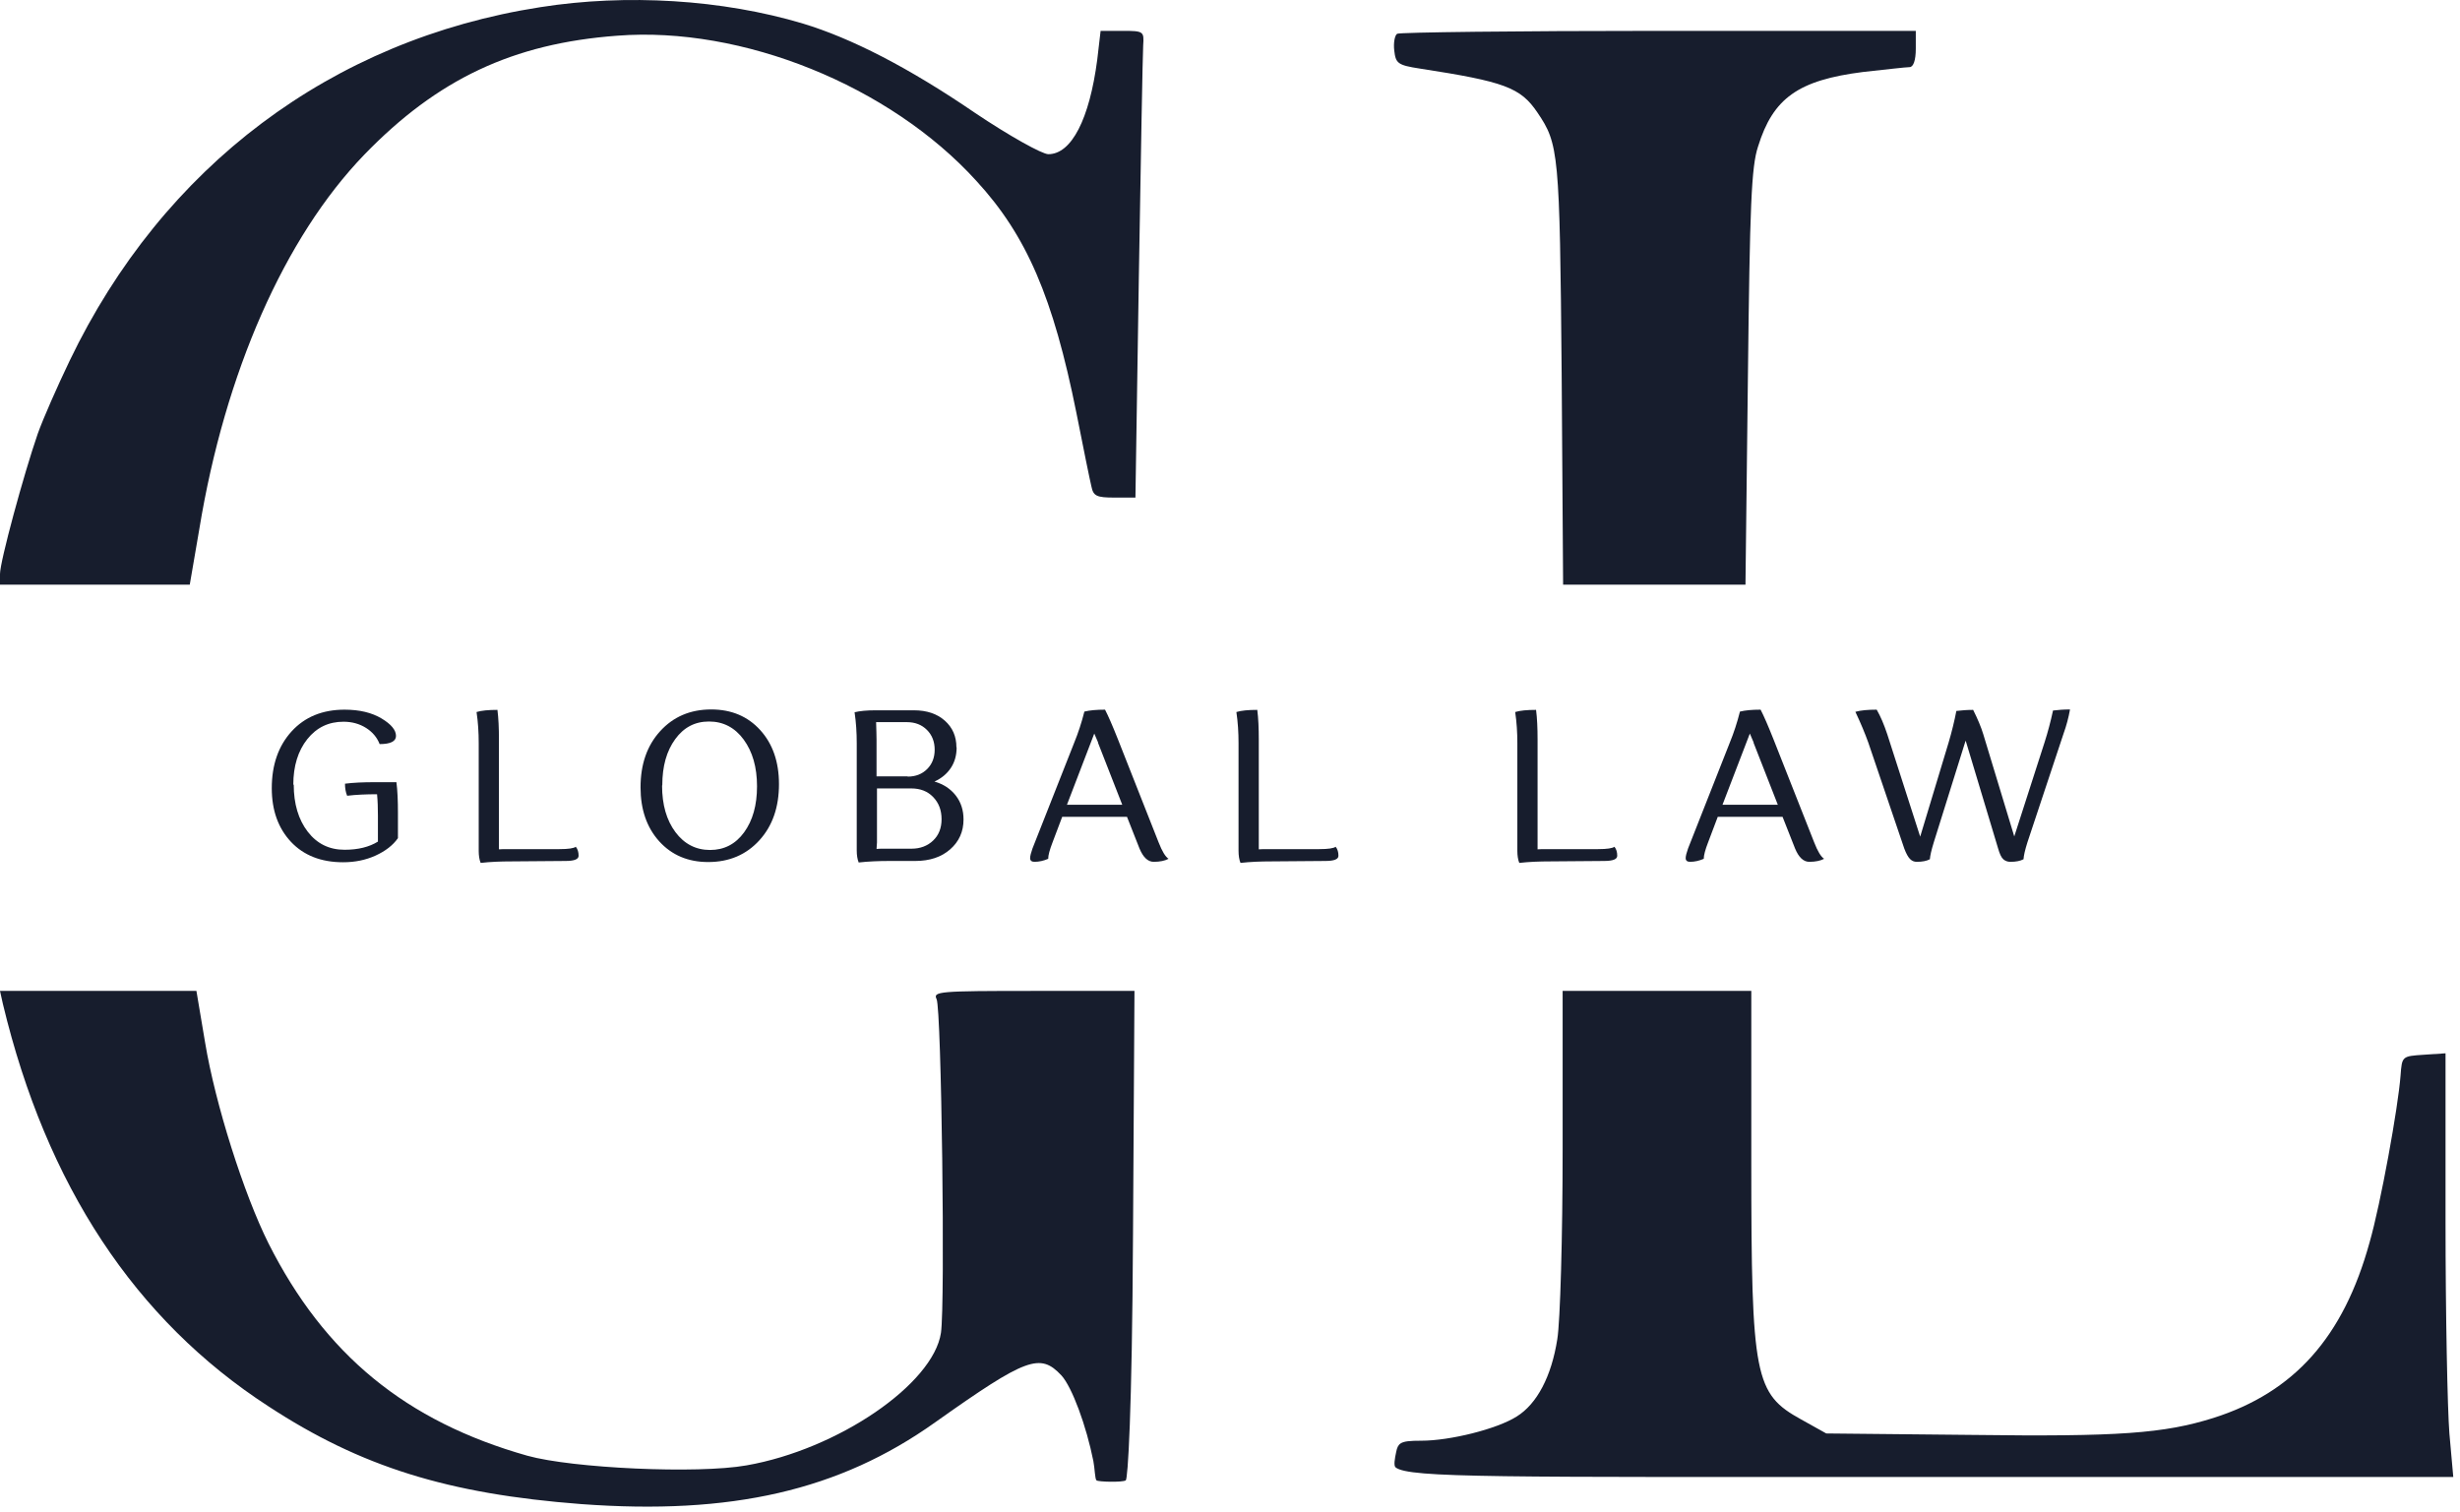 <?xml version="1.0" encoding="UTF-8"?> <svg xmlns="http://www.w3.org/2000/svg" width="161" height="99" viewBox="0 0 161 99" fill="none"><path d="M35.367 0.469C21.72 2.59 10.67 10.886 4.559 23.614C3.768 25.26 2.818 27.413 2.47 28.395C1.551 31.055 0 36.754 0 37.577V38.273H6.21H12.42L13.045 34.632C14.723 24.405 18.617 15.54 23.842 10.126C28.623 5.186 33.562 2.843 40.401 2.337C48.57 1.704 58.227 5.598 63.894 11.835C67.187 15.413 68.929 19.466 70.448 27.033C70.892 29.281 71.335 31.466 71.43 31.846C71.557 32.479 71.778 32.574 72.95 32.574H74.311L74.533 18.231C74.66 10.379 74.786 3.477 74.818 2.97C74.881 2.052 74.85 2.02 73.456 2.02H72.032L71.81 3.92C71.303 7.783 70.132 10.094 68.612 10.094C68.201 10.094 66.047 8.891 63.831 7.403C59.43 4.395 55.694 2.495 52.559 1.545C47.272 -0.038 41.003 -0.418 35.367 0.469Z" fill="#171D2D"></path><path d="M91.251 3.318C91.188 2.812 91.283 2.305 91.441 2.21C91.631 2.115 99.325 2.02 108.571 2.02H125.383V3.192C125.383 3.952 125.225 4.395 124.972 4.395C124.75 4.395 123.388 4.553 121.932 4.712C117.689 5.25 116.043 6.421 115.061 9.588C114.618 10.917 114.523 13.45 114.396 24.659L114.238 38.115V38.273H108.27H102.301L102.206 24.437C102.08 9.967 102.016 9.429 100.623 7.371C99.515 5.725 98.47 5.345 92.929 4.49C91.473 4.268 91.346 4.142 91.251 3.318Z" fill="#171D2D"></path><path d="M0.19 65.725C3.04 77.599 8.834 86.401 17.573 92.068C23.62 96.026 29.319 97.799 38.026 98.464C47.873 99.192 54.934 97.577 61.203 93.113C67.187 88.87 68.074 88.554 69.467 90.042C70.163 90.802 71.102 93.355 71.557 95.646C71.654 96.138 71.656 96.813 71.763 96.912C71.87 97.012 73.47 97.051 73.678 96.912C73.811 96.824 74.09 92.701 74.153 80.765L74.248 64.87H67.63C61.456 64.87 61.045 64.902 61.298 65.409C61.615 66.073 61.868 85.324 61.583 87.255C61.077 90.612 54.839 94.886 48.855 95.931C45.657 96.501 37.456 96.121 34.512 95.298C26.565 93.05 21.245 88.68 17.573 81.398C15.958 78.168 14.09 72.279 13.425 68.258L12.855 64.87H6.427H0L0.19 65.725Z" fill="#171D2D"></path><path d="M102.27 75.224C102.27 80.954 102.111 86.527 101.921 87.667C101.541 90.105 100.591 91.909 99.262 92.733C97.963 93.556 94.892 94.316 93.024 94.316C92.274 94.316 91.883 94.348 91.663 94.497C91.501 94.606 91.431 94.777 91.378 95.044C91.28 95.499 91.201 95.959 91.343 96.067C92.255 96.761 97.926 96.691 125.921 96.691H160.56L160.306 93.841C160.18 92.258 160.053 86.02 160.053 79.973V68.954L158.628 69.049C157.204 69.144 157.204 69.144 157.109 70.411C156.95 72.501 155.81 78.801 155.082 81.334C153.372 87.54 150.143 91.15 144.855 92.828C141.626 93.841 138.681 94.063 129.024 93.936L119.525 93.841L117.879 92.923C114.839 91.245 114.618 90.168 114.618 76.173V64.87H108.444H102.27V75.224Z" fill="#171D2D"></path><path d="M19.196 51.375L19.224 51.361C19.224 52.629 19.534 53.658 20.14 54.447C20.746 55.236 21.549 55.63 22.55 55.63C23.437 55.63 24.17 55.447 24.734 55.095V53.39C24.734 52.897 24.72 52.432 24.677 51.995C23.959 51.995 23.311 52.023 22.719 52.094C22.62 51.854 22.578 51.586 22.578 51.304C23.127 51.234 23.775 51.206 24.522 51.206H25.945C26.016 51.755 26.044 52.418 26.044 53.193V54.869C25.72 55.334 25.227 55.715 24.579 56.011C23.93 56.306 23.226 56.447 22.451 56.447C21.014 56.447 19.872 55.996 19.041 55.109C18.21 54.221 17.787 53.052 17.787 51.6C17.787 50.065 18.224 48.825 19.083 47.881C19.943 46.937 21.098 46.458 22.55 46.458C23.536 46.458 24.339 46.655 24.973 47.035C25.607 47.416 25.917 47.796 25.917 48.176C25.917 48.529 25.565 48.712 24.846 48.712C24.677 48.275 24.381 47.923 23.959 47.655C23.536 47.388 23.043 47.247 22.479 47.247C21.507 47.247 20.718 47.627 20.112 48.388C19.506 49.149 19.196 50.149 19.196 51.375Z" fill="#171D2D"></path><path d="M37.008 56.363L33.486 56.391C32.767 56.391 32.091 56.419 31.457 56.49C31.372 56.278 31.33 56.011 31.33 55.701V48.642C31.33 47.951 31.288 47.275 31.189 46.612C31.513 46.514 31.964 46.472 32.556 46.472C32.626 47.021 32.654 47.669 32.654 48.416V55.602C32.795 55.588 33.007 55.588 33.274 55.588H36.614C37.206 55.588 37.558 55.532 37.684 55.433C37.811 55.588 37.868 55.785 37.868 56.025C37.868 56.25 37.586 56.363 37.008 56.363Z" fill="#171D2D"></path><path d="M41.922 51.544C41.922 50.036 42.345 48.811 43.205 47.867C44.064 46.922 45.177 46.444 46.544 46.444C47.868 46.444 48.939 46.894 49.756 47.796C50.574 48.698 50.982 49.881 50.982 51.333C50.982 52.84 50.559 54.066 49.7 55.01C48.84 55.954 47.727 56.433 46.347 56.433C45.036 56.433 43.965 55.982 43.148 55.081C42.331 54.179 41.922 52.995 41.922 51.544ZM43.345 51.403L43.331 51.431C43.331 52.685 43.627 53.7 44.205 54.475C44.783 55.25 45.543 55.644 46.473 55.644C47.389 55.644 48.136 55.264 48.7 54.489C49.263 53.714 49.545 52.714 49.545 51.474C49.545 50.22 49.249 49.205 48.672 48.416C48.094 47.627 47.333 47.233 46.403 47.233C45.487 47.233 44.754 47.613 44.191 48.388C43.627 49.163 43.345 50.163 43.345 51.403Z" fill="#171D2D"></path><path d="M62.595 48.923H62.609C62.609 49.445 62.482 49.895 62.228 50.276C61.975 50.656 61.623 50.952 61.158 51.164C61.749 51.333 62.214 51.643 62.553 52.08C62.891 52.516 63.06 53.038 63.06 53.644C63.06 54.447 62.764 55.095 62.186 55.602C61.609 56.109 60.848 56.363 59.904 56.363H58.227C57.508 56.363 56.832 56.391 56.198 56.462C56.113 56.25 56.071 55.982 56.071 55.672V48.656C56.071 47.965 56.029 47.289 55.93 46.627C56.282 46.542 56.733 46.5 57.283 46.5H59.819C60.65 46.5 61.327 46.725 61.834 47.176C62.341 47.627 62.595 48.205 62.595 48.923ZM57.396 55.151L57.367 55.574C57.494 55.56 57.706 55.56 57.987 55.56H59.65C60.228 55.56 60.707 55.377 61.073 55.024C61.44 54.672 61.623 54.207 61.623 53.629C61.623 53.038 61.44 52.559 61.073 52.178C60.707 51.798 60.228 51.614 59.636 51.614H57.396V55.151ZM59.396 50.825L59.41 50.84C59.932 50.84 60.355 50.67 60.679 50.346C61.003 50.022 61.172 49.6 61.172 49.078C61.172 48.557 61.003 48.12 60.664 47.782C60.326 47.444 59.889 47.275 59.354 47.275H57.339C57.353 47.782 57.367 48.162 57.367 48.43V50.825H59.396Z" fill="#171D2D"></path><path d="M74.576 55.546L73.759 53.474H69.518L68.884 55.151C68.701 55.63 68.602 55.982 68.602 56.222C68.306 56.349 68.01 56.419 67.7 56.419C67.517 56.419 67.418 56.335 67.418 56.18C67.418 56.039 67.475 55.828 67.573 55.546L70.307 48.613C70.56 47.993 70.786 47.317 70.969 46.584C71.307 46.5 71.758 46.458 72.322 46.458C72.533 46.866 72.815 47.514 73.167 48.402L75.83 55.151C76.056 55.729 76.267 56.081 76.478 56.222C76.239 56.349 75.915 56.419 75.506 56.419C75.126 56.419 74.816 56.123 74.576 55.546ZM71.857 48.613H71.871C71.716 48.247 71.631 48.05 71.617 48.022L69.828 52.685H73.449L71.857 48.613Z" fill="#171D2D"></path><path d="M86.738 56.363L83.215 56.391C82.497 56.391 81.82 56.419 81.186 56.49C81.102 56.278 81.059 56.011 81.059 55.701V48.642C81.059 47.951 81.017 47.275 80.918 46.612C81.243 46.514 81.693 46.472 82.285 46.472C82.356 47.021 82.384 47.669 82.384 48.416V55.602C82.525 55.588 82.736 55.588 83.004 55.588H86.343C86.935 55.588 87.287 55.532 87.414 55.433C87.541 55.588 87.597 55.785 87.597 56.025C87.597 56.25 87.315 56.363 86.738 56.363Z" fill="#171D2D"></path><path d="M104.984 56.363L101.461 56.391C100.743 56.391 100.066 56.419 99.432 56.49C99.348 56.278 99.306 56.011 99.306 55.701V48.642C99.306 47.951 99.263 47.275 99.165 46.612C99.489 46.514 99.94 46.472 100.531 46.472C100.602 47.021 100.63 47.669 100.63 48.416V55.602C100.771 55.588 100.982 55.588 101.25 55.588H104.589C105.181 55.588 105.533 55.532 105.66 55.433C105.787 55.588 105.843 55.785 105.843 56.025C105.843 56.25 105.562 56.363 104.984 56.363Z" fill="#171D2D"></path><path d="M117.481 55.546L116.664 53.474H112.422L111.788 55.151C111.605 55.63 111.506 55.982 111.506 56.222C111.211 56.349 110.915 56.419 110.605 56.419C110.422 56.419 110.323 56.335 110.323 56.18C110.323 56.039 110.379 55.828 110.478 55.546L113.211 48.613C113.465 47.993 113.69 47.317 113.874 46.584C114.212 46.5 114.663 46.458 115.226 46.458C115.438 46.866 115.719 47.514 116.072 48.402L118.735 55.151C118.96 55.729 119.172 56.081 119.383 56.222C119.143 56.349 118.819 56.419 118.411 56.419C118.03 56.419 117.72 56.123 117.481 55.546ZM114.761 48.613H114.775C114.62 48.247 114.536 48.05 114.522 48.022L112.732 52.685H116.354L114.761 48.613Z" fill="#171D2D"></path><path d="M130.771 55.546L128.686 48.613L128.644 48.486L126.558 55.151C126.403 55.658 126.319 56.025 126.305 56.25C126.093 56.363 125.811 56.419 125.445 56.419C125.276 56.419 125.135 56.363 125.008 56.236C124.881 56.109 124.755 55.884 124.628 55.546L122.275 48.613C122.063 48.022 121.782 47.345 121.429 46.598C121.782 46.5 122.247 46.458 122.824 46.458C123.078 46.894 123.303 47.43 123.515 48.064L125.671 54.771L127.53 48.613C127.742 47.895 127.911 47.204 128.038 46.542C128.39 46.5 128.756 46.472 129.137 46.472C129.433 47.063 129.658 47.599 129.799 48.064L131.828 54.757L133.815 48.585C134.026 47.923 134.209 47.233 134.364 46.514C134.716 46.472 135.083 46.444 135.477 46.444C135.379 46.993 135.238 47.514 135.055 48.022L132.687 55.151C132.532 55.644 132.448 56.011 132.434 56.25C132.222 56.363 131.941 56.419 131.574 56.419C131.391 56.419 131.236 56.363 131.109 56.25C130.983 56.137 130.87 55.898 130.771 55.546Z" fill="#171D2D"></path></svg> 